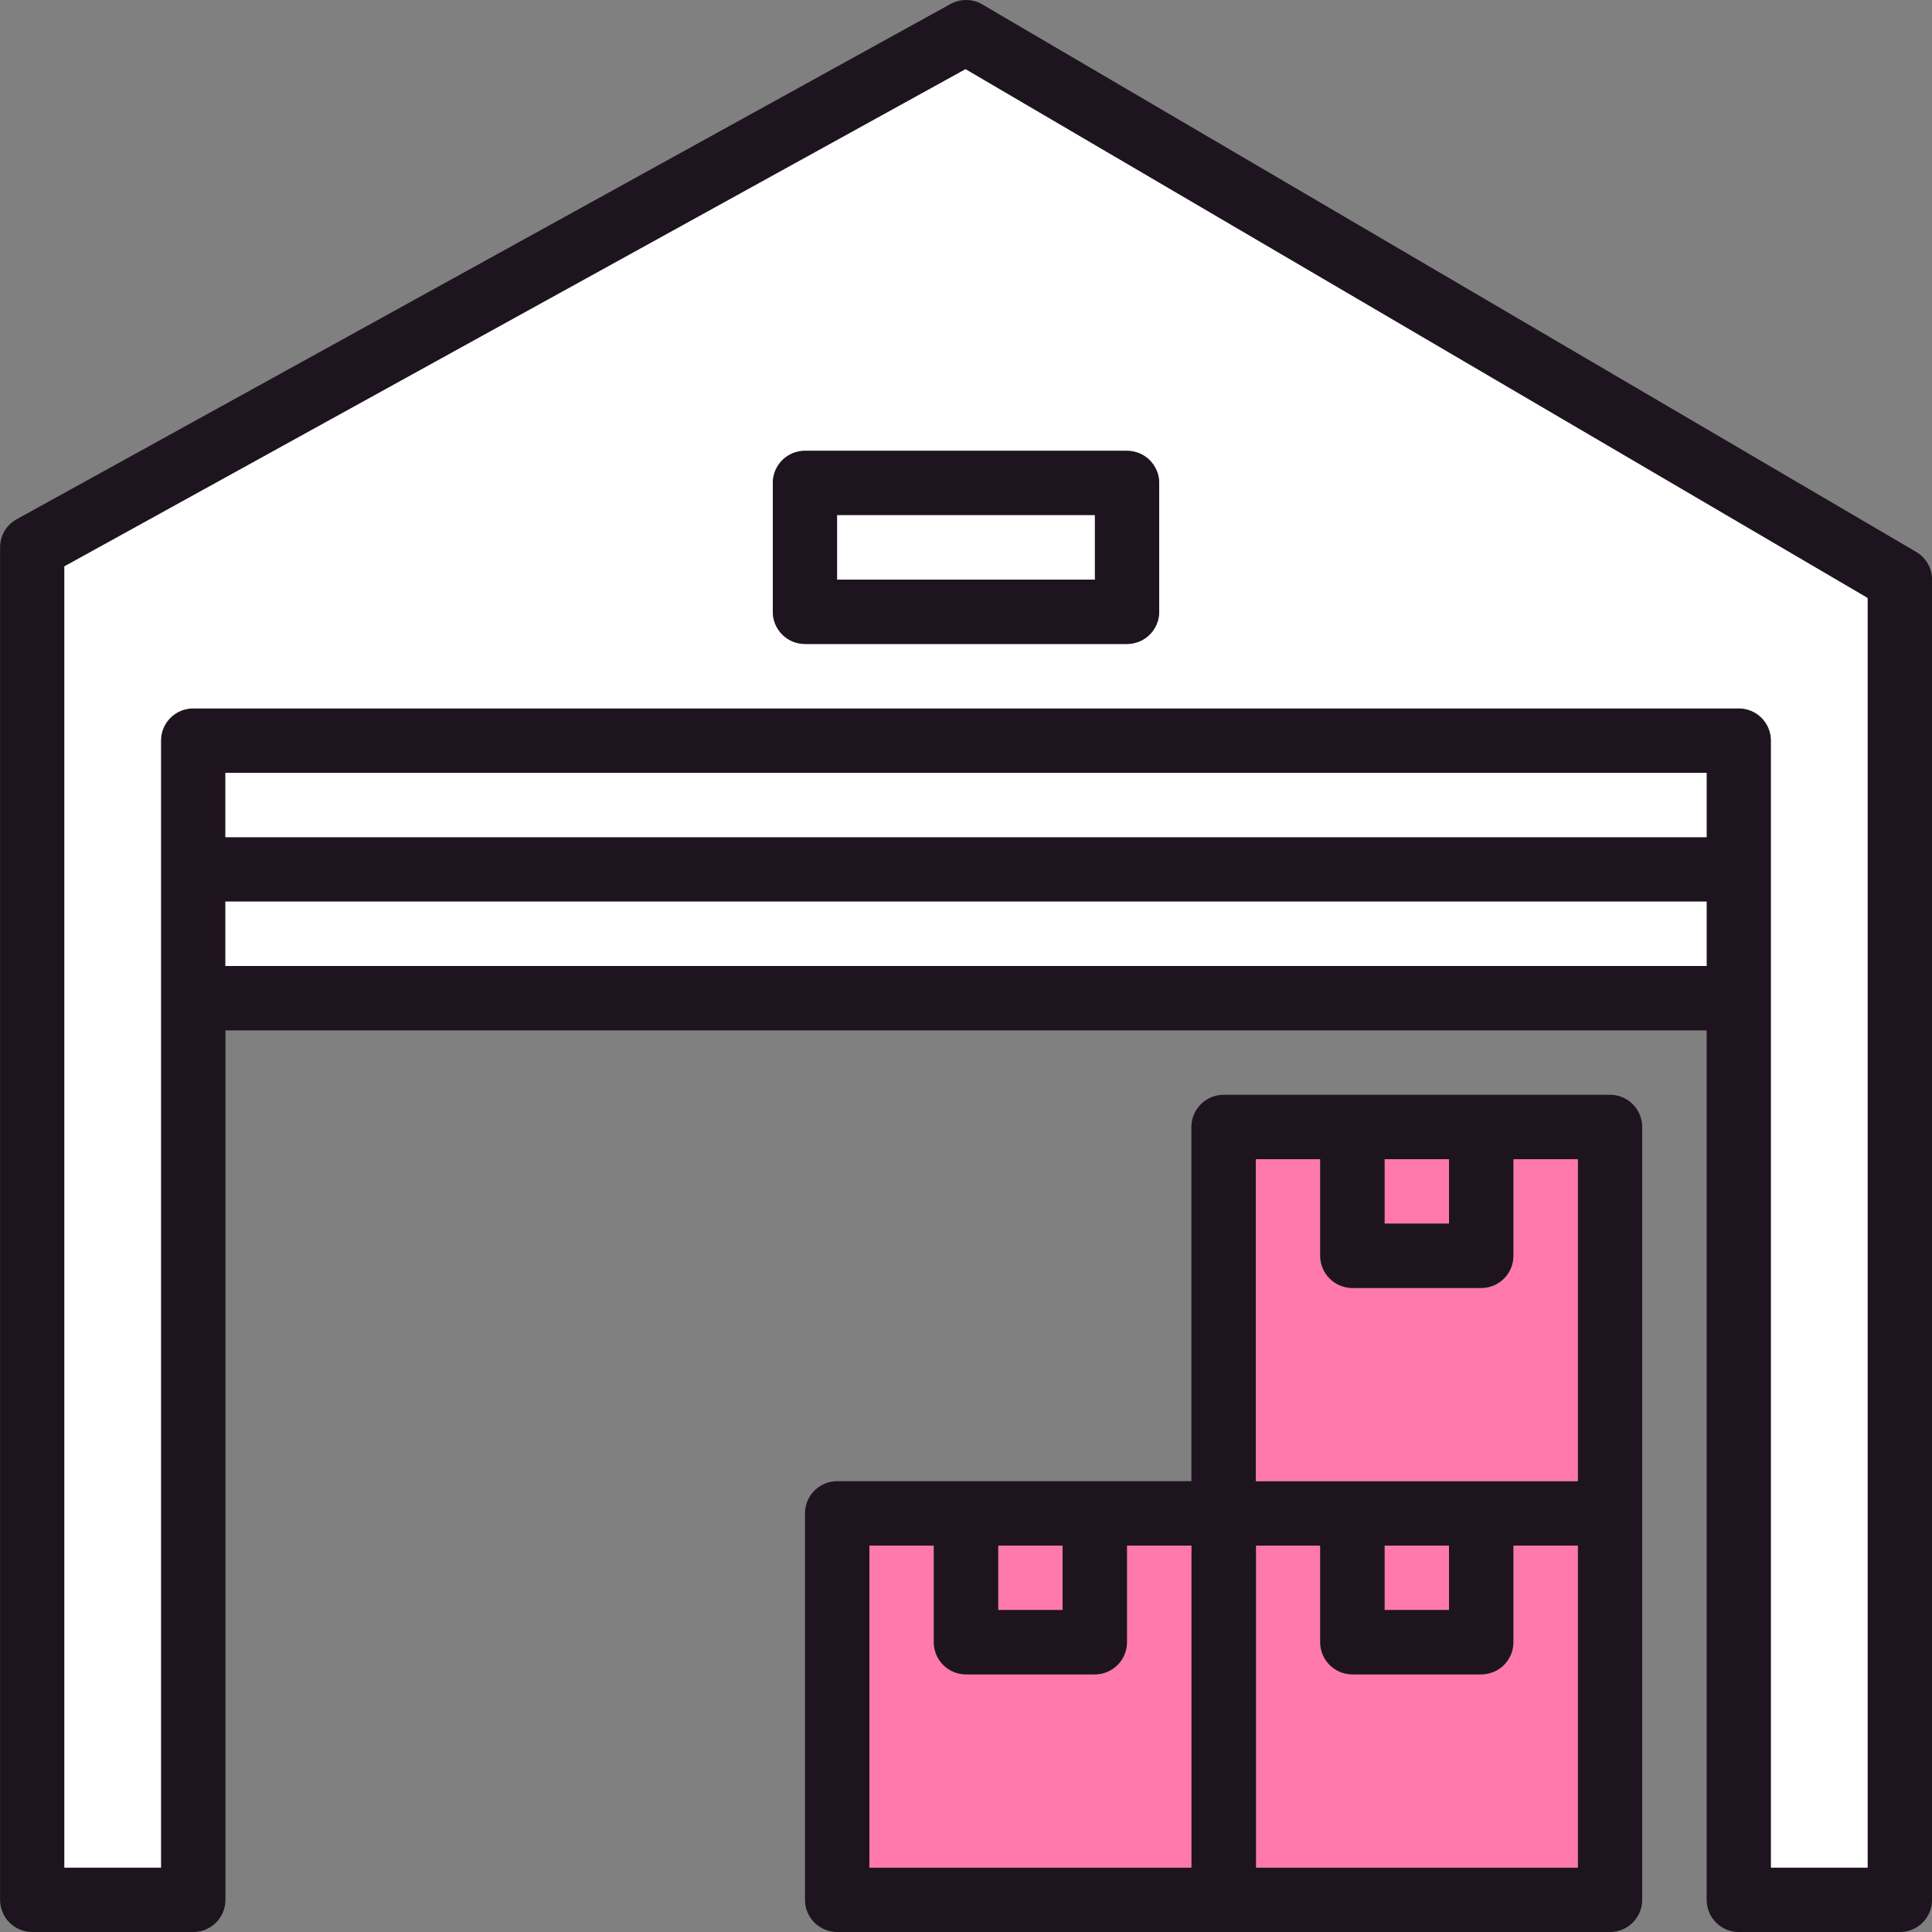 <svg width="56" height="56" viewBox="0 0 56 56" fill="none" xmlns="http://www.w3.org/2000/svg">
<rect x="0" y="0" width="56" height="56" fill="#808080" stroke="none"/>
<g clip-path="url(#clip0_268_962)">
<path d="M55.538 15.995L28.473 0.128C28.334 0.046 28.176 0.002 28.014 7.9424e-05C27.852 -0.002 27.693 0.038 27.551 0.116L0.484 15.05C0.338 15.13 0.216 15.248 0.131 15.392C0.046 15.535 0.002 15.699 0.002 15.866V55.067C0.002 55.19 0.026 55.311 0.073 55.424C0.119 55.537 0.188 55.64 0.275 55.727C0.361 55.813 0.464 55.882 0.577 55.929C0.69 55.976 0.811 56 0.934 56H5.602C5.724 56 5.846 55.976 5.959 55.929C6.072 55.883 6.175 55.814 6.262 55.727C6.348 55.641 6.417 55.538 6.464 55.425C6.511 55.312 6.535 55.191 6.535 55.068V22.4H49.468V55.067C49.468 55.314 49.566 55.552 49.741 55.727C49.915 55.902 50.152 56.001 50.4 56.001H55.068C55.315 56.001 55.553 55.903 55.728 55.728C55.903 55.554 56.001 55.317 56.002 55.069V16.8C56.002 16.637 55.959 16.477 55.877 16.336C55.796 16.194 55.679 16.077 55.538 15.995ZM54.133 54.133H51.333V21.466C51.333 21.218 51.234 20.981 51.059 20.806C50.885 20.631 50.647 20.533 50.4 20.533H5.6C5.352 20.533 5.115 20.631 4.94 20.806C4.765 20.981 4.666 21.218 4.666 21.466V54.133H1.866V16.417L27.986 2.006L54.133 17.333V54.133Z" fill="#1E141F"/>
<path d="M27.986 2.006L1.866 16.417V54.133H4.666V21.466C4.666 21.218 4.765 20.981 4.94 20.806C5.115 20.631 5.352 20.533 5.6 20.533H50.4C50.647 20.533 50.885 20.631 51.059 20.806C51.234 20.981 51.333 21.218 51.333 21.466V54.133H54.133V17.333L27.986 2.006ZM33.6 17.733C33.599 17.98 33.501 18.218 33.326 18.393C33.151 18.568 32.913 18.666 32.666 18.666H23.333C23.21 18.666 23.089 18.642 22.976 18.595C22.863 18.548 22.76 18.479 22.673 18.393C22.586 18.306 22.518 18.203 22.471 18.09C22.424 17.977 22.4 17.855 22.4 17.733V13.999C22.4 13.752 22.498 13.515 22.673 13.34C22.848 13.165 23.085 13.067 23.333 13.067H32.667C32.789 13.067 32.911 13.091 33.024 13.138C33.137 13.185 33.24 13.254 33.327 13.34C33.413 13.427 33.482 13.53 33.529 13.643C33.576 13.756 33.6 13.877 33.6 14V17.733Z" fill="white"/>
<path d="M46.668 42.933H35.464C35.217 42.934 34.98 43.032 34.806 43.207C34.631 43.381 34.533 43.618 34.533 43.865V55.067C34.533 55.19 34.557 55.311 34.603 55.424C34.65 55.537 34.719 55.64 34.805 55.727C34.892 55.813 34.995 55.882 35.108 55.929C35.221 55.976 35.342 56 35.465 56H46.666C46.788 56 46.91 55.976 47.023 55.93C47.136 55.883 47.239 55.815 47.326 55.728C47.412 55.642 47.481 55.539 47.528 55.426C47.575 55.313 47.6 55.192 47.6 55.069V43.866C47.6 43.743 47.576 43.622 47.529 43.509C47.482 43.396 47.414 43.293 47.327 43.206C47.241 43.12 47.138 43.051 47.025 43.004C46.912 42.957 46.79 42.933 46.668 42.933ZM45.733 54.133H36.4V44.8H45.733V54.133Z" fill="#1E141F"/>
<path d="M42 44.8H40.133V46.666H42V44.8Z" fill="#FF79AC"/>
<path d="M45.733 44.8V54.133H36.4V44.8H38.266V47.599C38.266 47.846 38.364 48.084 38.539 48.259C38.713 48.434 38.95 48.532 39.198 48.533H42.933C43.055 48.533 43.177 48.509 43.29 48.462C43.403 48.416 43.506 48.347 43.593 48.26C43.679 48.174 43.748 48.071 43.795 47.958C43.842 47.845 43.866 47.724 43.866 47.601V44.8H45.733Z" fill="#FF79AC"/>
<path d="M42 43.866V46.666H40.133V43.866H38.266V47.599C38.266 47.846 38.364 48.084 38.539 48.259C38.714 48.434 38.95 48.532 39.198 48.533H42.933C43.056 48.533 43.177 48.509 43.29 48.462C43.403 48.416 43.506 48.347 43.593 48.26C43.679 48.174 43.748 48.071 43.795 47.958C43.842 47.845 43.866 47.724 43.866 47.601V43.866H42ZM35.468 42.933H24.266C24.143 42.933 24.022 42.957 23.909 43.004C23.796 43.05 23.693 43.119 23.606 43.206C23.519 43.293 23.451 43.395 23.404 43.509C23.357 43.622 23.333 43.743 23.333 43.866V55.067C23.333 55.315 23.431 55.552 23.606 55.727C23.781 55.902 24.018 56 24.266 56H35.474C35.721 56 35.958 55.902 36.132 55.727C36.307 55.553 36.405 55.316 36.406 55.069V43.866C36.406 43.743 36.382 43.622 36.335 43.509C36.288 43.396 36.219 43.293 36.133 43.206C36.046 43.12 35.944 43.051 35.831 43.004C35.717 42.957 35.596 42.933 35.474 42.933H35.468ZM25.2 44.8H34.533V54.133H25.2V44.8Z" fill="#1E141F"/>
<path d="M30.8 44.8H28.933V46.666H30.8V44.8Z" fill="#FF79AC"/>
<path d="M34.533 44.8V54.133H25.2V44.8H27.066V47.599C27.066 47.721 27.09 47.843 27.137 47.956C27.184 48.07 27.252 48.173 27.339 48.259C27.426 48.346 27.529 48.415 27.642 48.462C27.755 48.509 27.877 48.533 27.999 48.533H31.733C31.856 48.533 31.977 48.509 32.09 48.462C32.203 48.416 32.306 48.347 32.393 48.26C32.48 48.174 32.548 48.071 32.595 47.958C32.642 47.845 32.666 47.724 32.666 47.601V44.8H34.533Z" fill="#FF79AC"/>
<path d="M30.8 43.866V46.666H28.933V43.866H27.066V47.599C27.066 47.721 27.09 47.843 27.137 47.956C27.183 48.07 27.252 48.173 27.339 48.259C27.425 48.346 27.528 48.415 27.642 48.462C27.755 48.509 27.876 48.533 27.999 48.533H31.733C31.855 48.533 31.977 48.509 32.09 48.462C32.203 48.416 32.306 48.347 32.393 48.26C32.479 48.174 32.548 48.071 32.595 47.958C32.642 47.845 32.666 47.724 32.666 47.601V43.866H30.8ZM46.668 31.733H35.466C35.219 31.733 34.981 31.831 34.807 32.006C34.632 32.181 34.533 32.418 34.533 32.665V43.866C34.533 43.988 34.557 44.11 34.604 44.223C34.65 44.336 34.719 44.439 34.806 44.526C34.892 44.612 34.995 44.681 35.108 44.728C35.221 44.775 35.342 44.799 35.465 44.799H46.666C46.788 44.799 46.91 44.775 47.023 44.729C47.136 44.682 47.239 44.614 47.326 44.527C47.413 44.441 47.481 44.338 47.529 44.225C47.576 44.112 47.6 43.991 47.6 43.868V32.666C47.6 32.544 47.576 32.422 47.529 32.309C47.483 32.196 47.414 32.093 47.327 32.006C47.241 31.92 47.138 31.851 47.025 31.804C46.912 31.757 46.791 31.733 46.668 31.733ZM36.4 42.933V33.6H45.733V42.933H36.4Z" fill="#1E141F"/>
<path d="M42 33.6H40.133V35.466H42V33.6Z" fill="#FF79AC"/>
<path d="M45.733 33.6V42.933H36.4V33.6H38.266V36.399C38.266 36.646 38.364 36.883 38.539 37.059C38.713 37.234 38.95 37.332 39.198 37.333H42.933C43.055 37.333 43.177 37.309 43.29 37.262C43.403 37.216 43.506 37.147 43.593 37.06C43.679 36.974 43.748 36.871 43.795 36.758C43.842 36.645 43.866 36.524 43.866 36.401V33.6H45.733Z" fill="#FF79AC"/>
<path d="M42 32.666V35.466H40.133V32.666H38.266V36.399C38.266 36.646 38.364 36.883 38.539 37.059C38.714 37.234 38.951 37.332 39.198 37.333H42.933C43.056 37.333 43.177 37.309 43.29 37.262C43.403 37.216 43.506 37.147 43.593 37.06C43.679 36.974 43.748 36.871 43.795 36.758C43.842 36.645 43.866 36.524 43.866 36.401V32.666H42ZM5.6 28V29.866H50.4V28H5.6ZM5.6 24.266V26.133H50.4V24.266H5.6ZM32.667 13.066H23.333C23.21 13.066 23.089 13.09 22.976 13.137C22.863 13.184 22.76 13.253 22.673 13.339C22.587 13.426 22.518 13.529 22.471 13.642C22.424 13.755 22.4 13.876 22.4 13.999V17.733C22.4 17.855 22.424 17.977 22.471 18.09C22.518 18.203 22.587 18.306 22.673 18.393C22.76 18.479 22.863 18.548 22.976 18.595C23.089 18.642 23.21 18.666 23.333 18.666H32.666C32.914 18.666 33.151 18.568 33.326 18.393C33.501 18.218 33.6 17.98 33.6 17.733V13.999C33.6 13.752 33.501 13.515 33.326 13.34C33.151 13.165 32.914 13.067 32.667 13.067V13.066ZM31.733 16.8H24.266V14.933H31.733V16.8Z" fill="#1E141F"/>
<path d="M49.466 26.133H6.533V28H49.466V26.133Z" fill="white"/>
<path d="M49.466 22.4H6.533V24.266H49.466V22.4Z" fill="white"/>
<path d="M31.733 14.933H24.266V16.8H31.733V14.933Z" fill="white"/>
</g>
<defs>
<clipPath id="clip0_268_962">
<rect width="56" height="56" fill="white"/>
</clipPath>
</defs>
</svg>
